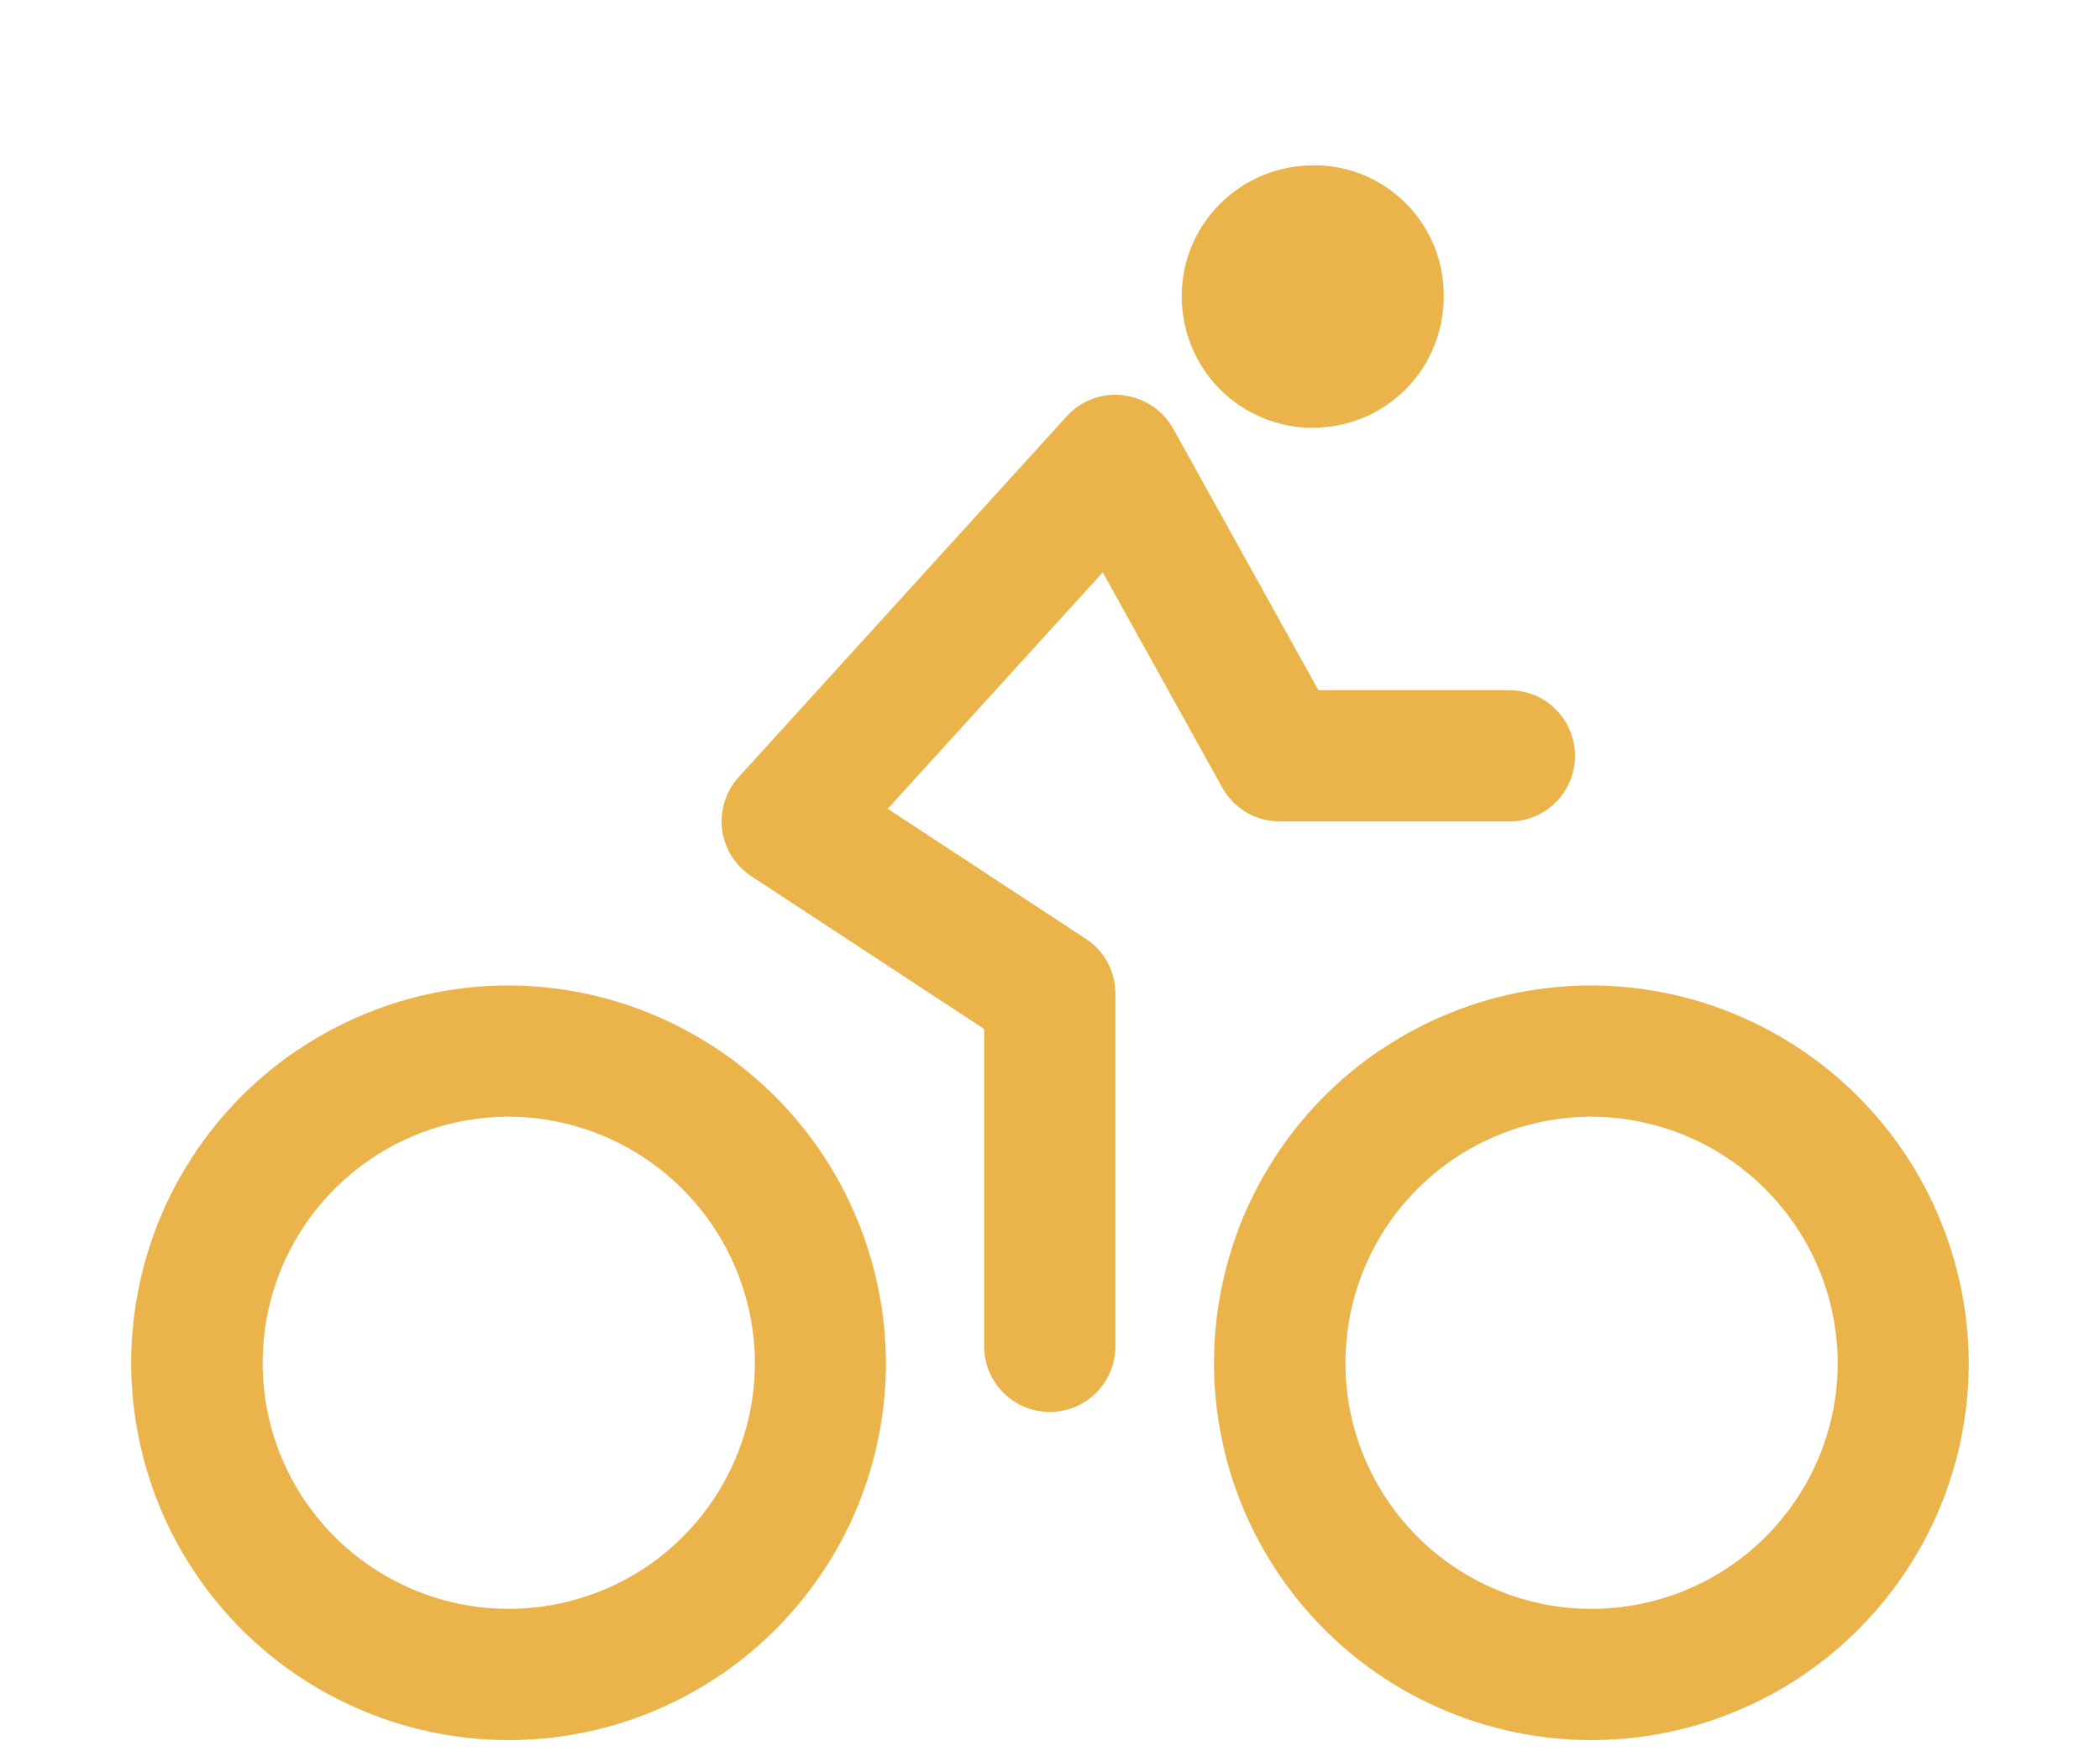 <?xml version="1.0" encoding="UTF-8"?>
<svg id="Layer_1" xmlns="http://www.w3.org/2000/svg" version="1.1" viewBox="0 0 96 80.06">
  <!-- Generator: Adobe Illustrator 29.8.2, SVG Export Plug-In . SVG Version: 2.1.1 Build 3)  -->
  <defs>
    <style>
      .st0 {
        fill-rule: evenodd;
      }

      .st0, .st1 {
        fill: #eab44a;
      }
    </style>
  </defs>
  <path class="st0" d="M63.17,47.97c2.84-1.9,6.17-2.91,9.58-2.91v3-3c4.58.01,8.95,1.84,12.18,5.07,3.23,3.23,5.05,7.61,5.07,12.18h0c0,3.42-1.01,6.76-2.91,9.59-1.9,2.84-4.59,5.05-7.74,6.35-3.15,1.31-6.62,1.65-9.97.98-3.35-.67-6.42-2.31-8.83-4.72-2.41-2.41-4.06-5.49-4.72-8.83-.67-3.35-.32-6.81.98-9.97,1.31-3.15,3.52-5.85,6.35-7.74ZM72.75,51.06c-2.22,0-4.4.66-6.25,1.9-1.85,1.24-3.29,2.99-4.14,5.05-.85,2.06-1.07,4.32-.64,6.5.43,2.18,1.51,4.19,3.08,5.76,1.57,1.57,3.58,2.64,5.76,3.08,2.18.43,4.44.21,6.5-.64,2.06-.85,3.81-2.29,5.05-4.14,1.24-1.85,1.9-4.02,1.9-6.25-.01-2.98-1.2-5.84-3.31-7.95-2.11-2.11-4.96-3.3-7.95-3.31Z"/>
  <path class="st0" d="M13.67,47.97c2.84-1.9,6.17-2.91,9.58-2.91h0c4.57.01,8.94,1.84,12.18,5.07,3.23,3.23,5.05,7.61,5.07,12.18h0c0,3.42-1.01,6.76-2.91,9.59-1.9,2.84-4.59,5.05-7.74,6.35-3.15,1.31-6.62,1.65-9.97.98-3.35-.67-6.42-2.31-8.83-4.72-2.41-2.41-4.06-5.49-4.72-8.83-.67-3.35-.32-6.81.98-9.97,1.31-3.15,3.52-5.85,6.35-7.74ZM23.25,51.06c-2.22,0-4.4.66-6.25,1.9-1.85,1.24-3.29,2.99-4.14,5.05-.85,2.06-1.07,4.32-.64,6.5.43,2.18,1.51,4.19,3.08,5.76,1.57,1.57,3.58,2.64,5.76,3.08,2.18.43,4.44.21,6.5-.64,2.06-.85,3.81-2.29,5.05-4.14,1.24-1.85,1.9-4.02,1.9-6.25-.01-2.98-1.2-5.84-3.31-7.95-2.11-2.11-4.96-3.3-7.95-3.31Z"/>
  <path class="st0" d="M51.35,18.08c.96.11,1.81.68,2.28,1.52l6.64,11.96h8.73c1.66,0,3,1.34,3,3s-1.34,3-3,3h-10.5c-1.09,0-2.09-.59-2.62-1.54l-5.47-9.85-9.83,10.81,9.06,5.95c.85.55,1.35,1.5,1.35,2.51v16.12c0,1.66-1.34,3-3,3s-3-1.34-3-3v-14.51l-10.65-6.99c-.73-.48-1.22-1.26-1.33-2.13-.11-.87.17-1.75.76-2.4l15-16.5c.65-.72,1.6-1.07,2.57-.96Z"/>
  <path class="st1" d="M60,19.56c.79,0,1.57-.15,2.3-.45.73-.3,1.39-.75,1.95-1.3.56-.56,1-1.22,1.3-1.96.3-.73.45-1.51.45-2.31,0-.79-.14-1.57-.44-2.29-.3-.73-.73-1.39-1.29-1.95-.56-.56-1.22-1-1.94-1.3-.73-.3-1.51-.45-2.29-.44-.79,0-1.57.15-2.3.45-.73.3-1.39.74-1.95,1.29-1.13,1.12-1.77,2.65-1.77,4.24,0,1.59.62,3.12,1.74,4.25,1.12,1.13,2.65,1.77,4.24,1.77h0Z"/>
</svg>